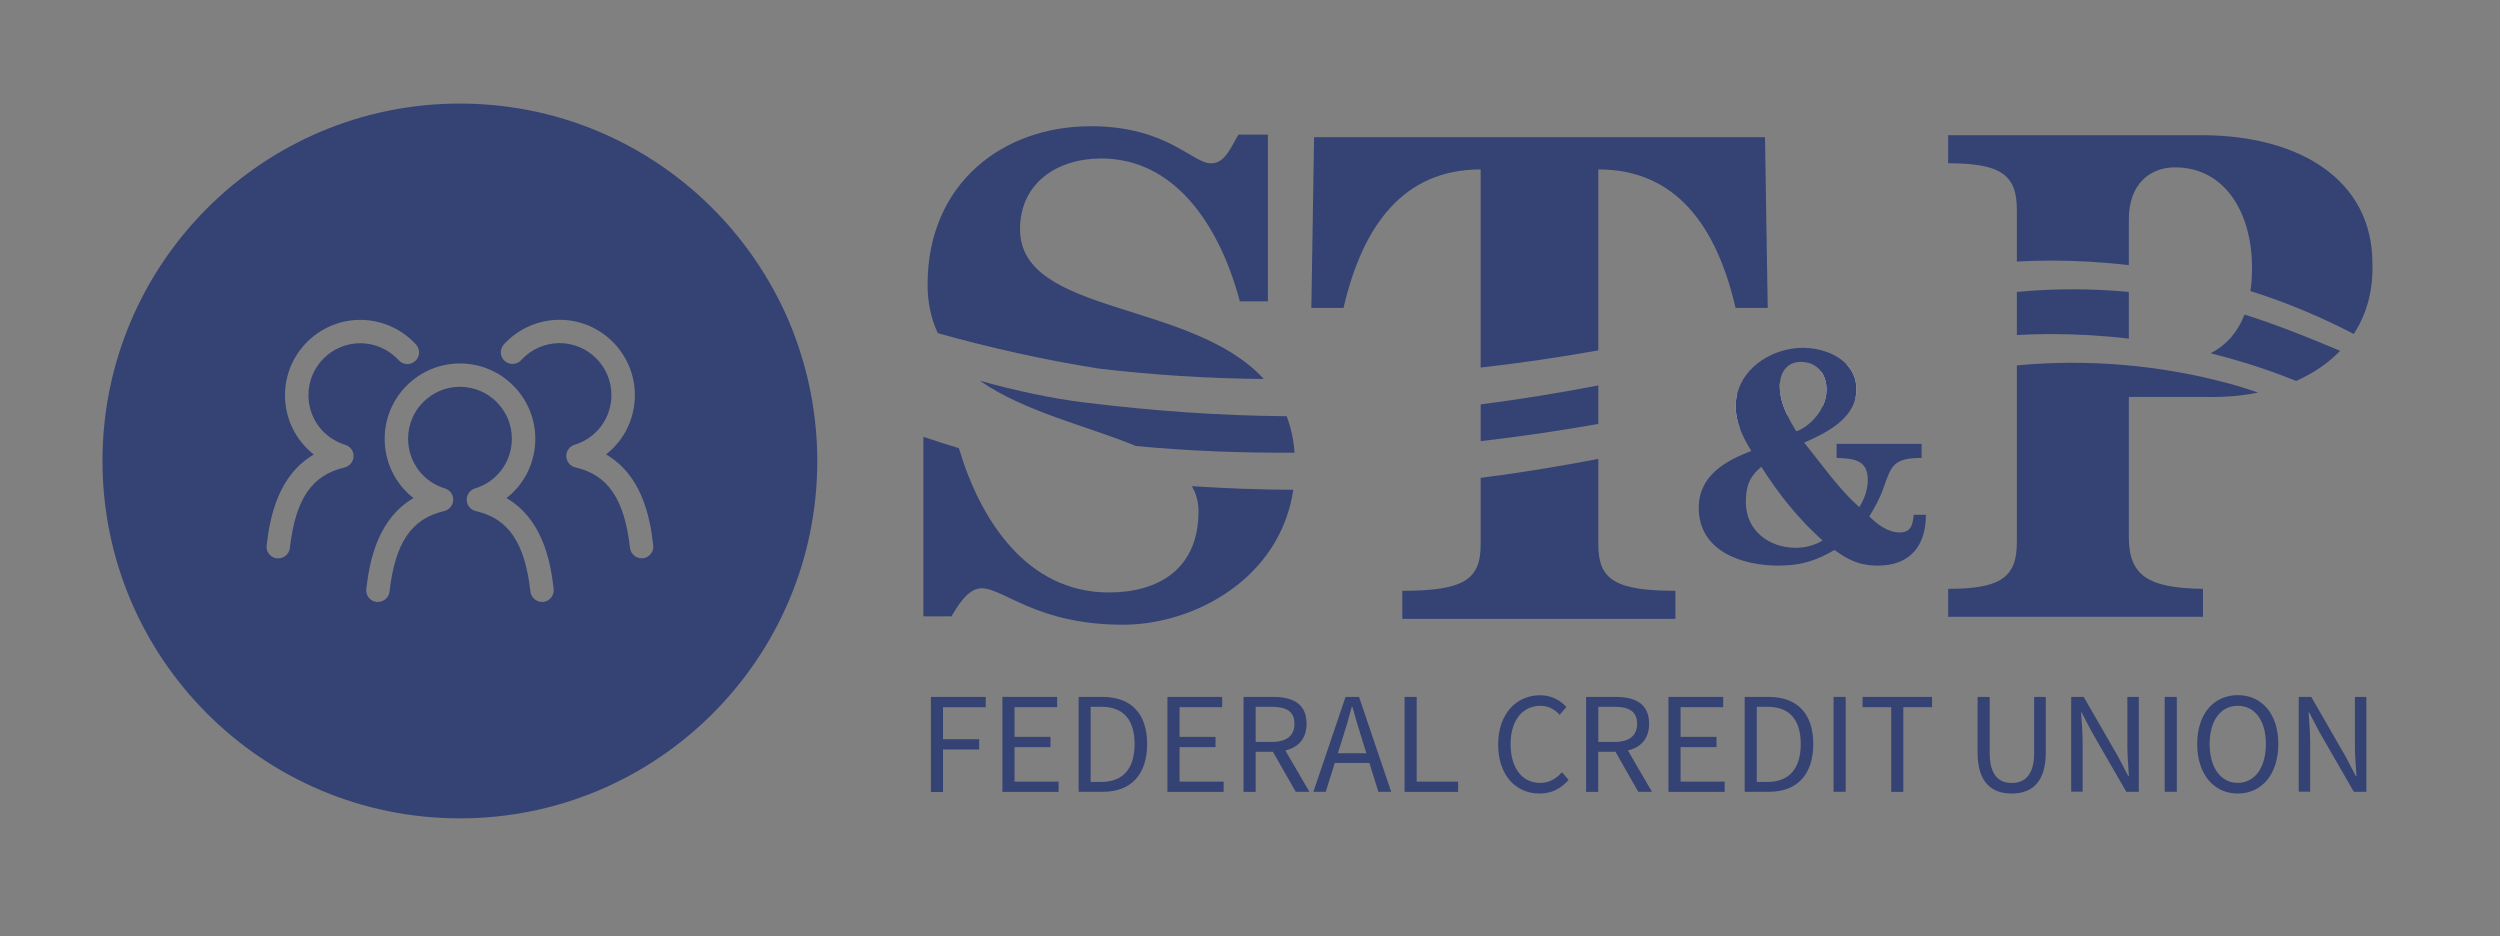 <?xml version="1.0" encoding="UTF-8"?>
<svg id="Layer_1" xmlns="http://www.w3.org/2000/svg" version="1.1" xmlns:i="http://ns.adobe.com/AdobeIllustrator/10.0/" viewBox="0 0 255.88 95.82">
  <rect x="0" y="0" width="255.88" height="95.82" fill="#808080" stroke="none"/>
  <!-- Generator: Adobe Illustrator 29.6.1, SVG Export Plug-In . SVG Version: 2.1.1 Build 9)  -->
  <defs>
    <style>
      .st0 {
        fill: #fff;
      }

      .st1 {
        fill-rule: evenodd;
      }

      .st1, .st2 {
        fill: #344274;
      }

      .st3 {
        fill: none;
      }
    </style>
  </defs>
  <g>
    <path class="st2" d="M95.29,71.33h5.6v1.05h-4.37v3.28h3.7v1.05h-3.7v4.35h-1.24v-9.71Z"/>
    <path class="st2" d="M102.6,71.33h5.6v1.05h-4.36v3.04h3.68v1.05h-3.68v3.53h4.51v1.05h-5.75v-9.71Z"/>
    <path class="st2" d="M110.39,71.33h2.43c2.99,0,4.59,1.74,4.59,4.82s-1.6,4.89-4.53,4.89h-2.48v-9.71ZM112.73,80.03c2.27,0,3.4-1.42,3.4-3.88s-1.13-3.81-3.4-3.81h-1.1v7.69h1.1Z"/>
    <path class="st2" d="M119.49,71.33h5.6v1.05h-4.36v3.04h3.68v1.05h-3.68v3.53h4.51v1.05h-5.75v-9.71Z"/>
    <path class="st2" d="M127.29,71.33h3.04c1.98,0,3.4.71,3.4,2.73s-1.42,2.88-3.4,2.88h-1.81v4.11h-1.24v-9.71ZM130.15,75.94c1.51,0,2.34-.61,2.34-1.87s-.83-1.73-2.34-1.73h-1.63v3.6h1.63ZM130.09,76.6l.97-.64,2.96,5.08h-1.4l-2.53-4.44Z"/>
    <path class="st2" d="M137.71,71.33h1.39l3.29,9.71h-1.31l-1.69-5.43c-.35-1.09-.66-2.15-.97-3.27h-.06c-.3,1.13-.61,2.19-.96,3.27l-1.71,5.43h-1.26l3.29-9.71ZM136.15,77.1h4.47v.99h-4.47v-.99Z"/>
    <path class="st2" d="M143.76,71.33h1.24v8.67h4.24v1.05h-5.48v-9.71Z"/>
    <path class="st2" d="M153.34,76.2c0-3.13,1.85-5.04,4.31-5.04,1.18,0,2.1.57,2.67,1.2l-.68.8c-.51-.55-1.15-.92-1.97-.92-1.84,0-3.06,1.5-3.06,3.92s1.17,3.97,3.01,3.97c.93,0,1.63-.4,2.25-1.09l.68.78c-.77.89-1.72,1.4-2.98,1.4-2.42,0-4.23-1.87-4.23-5.03Z"/>
    <path class="st2" d="M162.35,71.33h3.04c1.98,0,3.4.71,3.4,2.73s-1.42,2.88-3.4,2.88h-1.81v4.11h-1.24v-9.71ZM165.22,75.94c1.51,0,2.34-.61,2.34-1.87s-.83-1.73-2.34-1.73h-1.63v3.6h1.63ZM165.15,76.6l.97-.64,2.96,5.08h-1.4l-2.53-4.44Z"/>
    <path class="st2" d="M170.77,71.33h5.6v1.05h-4.36v3.04h3.68v1.05h-3.68v3.53h4.51v1.05h-5.75v-9.71Z"/>
    <path class="st2" d="M178.57,71.33h2.43c2.99,0,4.59,1.74,4.59,4.82s-1.6,4.89-4.53,4.89h-2.49v-9.71ZM180.91,80.03c2.27,0,3.4-1.42,3.4-3.88s-1.13-3.81-3.4-3.81h-1.1v7.69h1.1Z"/>
    <path class="st2" d="M187.67,71.33h1.24v9.71h-1.24v-9.71Z"/>
    <path class="st2" d="M193.58,72.38h-2.94v-1.05h7.11v1.05h-2.94v8.67h-1.24v-8.67Z"/>
    <path class="st2" d="M202.41,77.03v-5.7h1.24v5.74c0,2.33.99,3.07,2.25,3.07s2.3-.73,2.3-3.07v-5.74h1.19v5.7c0,3.12-1.51,4.19-3.49,4.19s-3.49-1.07-3.49-4.19Z"/>
    <path class="st2" d="M211.99,71.33h1.28l3.52,6.11,1.05,2.01h.06c-.06-.98-.16-2.08-.16-3.09v-5.03h1.17v9.71h-1.28l-3.52-6.11-1.05-2.01h-.06c.06.98.16,2.02.16,3.03v5.08h-1.17v-9.71Z"/>
    <path class="st2" d="M221.56,71.33h1.24v9.71h-1.24v-9.71Z"/>
    <path class="st2" d="M224.89,76.15c0-3.11,1.71-5,4.15-5s4.15,1.89,4.15,5-1.71,5.07-4.15,5.07-4.15-1.96-4.15-5.07ZM231.92,76.15c0-2.42-1.14-3.91-2.88-3.91s-2.88,1.49-2.88,3.91,1.14,3.98,2.88,3.98,2.88-1.56,2.88-3.98Z"/>
    <path class="st2" d="M235.28,71.33h1.28l3.52,6.11,1.05,2.01h.06c-.06-.98-.16-2.08-.16-3.09v-5.03h1.17v9.71h-1.28l-3.52-6.11-1.05-2.01h-.06c.06.98.16,2.02.16,3.03v5.08h-1.17v-9.71Z"/>
  </g>
  <path class="st2" d="M122.67,52.33c0,6.02-4.23,8.31-9.17,8.31-8.44,0-13.18-7.46-15.36-14.77h-.01c-1.2-.36-2.41-.75-3.62-1.16v18.37h2.87c.57-.93,1.65-2.87,3.08-2.87,2.29,0,5.66,3.73,14.48,3.73,7.32,0,16.09-4.74,17.43-13.81-3.44-.01-6.91-.14-10.38-.37.44.75.68,1.6.68,2.57Z"/>
  <path class="st0" d="M182.16,39.48c0,1.08.3,2.05.79,3.04-1.63.43-3.26.86-4.89,1.27-.26-.7-.41-1.43-.41-2.21,0-.44.05-.85.15-1.25,1.47-.37,2.93-.76,4.38-1.15-.02.1-.02.2-.02.3Z"/>
  <path class="st0" d="M190.01,39.86c0,.3-.03.58-.1.85-1.12.28-2.24.57-3.35.87.24-.52.39-1.1.39-1.69,0-.72-.19-1.37-.55-1.86.88-.24,1.75-.47,2.63-.69h.01c.6.65.97,1.49.97,2.52Z"/>
  <g>
    <path class="st2" d="M163.59,55.74v-8.77c-3.96.76-7.97,1.42-12.04,1.94v6.83c0,3.58-1.71,4.73-8.02,4.73v2.87h27.95v-2.87c-6.17,0-7.89-1.15-7.89-4.73Z"/>
    <g>
      <path class="st2" d="M151.55,45.15c4.07-.47,8.08-1.06,12.04-1.76v-3.94c-3.96.76-7.97,1.42-12.04,1.94v3.76Z"/>
      <path class="st2" d="M180.65,14.04h-46.15l-.28,17.48h3.29c1.94-8.38,6.09-14.18,14.04-14.18v20.28c4.07-.46,8.08-1.05,12.04-1.76v-18.52c7.96,0,12.11,5.8,14.05,14.18h3.29l-.28-17.48Z"/>
    </g>
  </g>
  <g>
    <path class="st2" d="M206.43,37.4v18.14c0,3.58-1.72,4.73-7.03,4.73v2.86h26.08v-2.86c-5.73-.07-7.59-1.43-7.59-5.31v-14.33h8.1c1.8.03,3.52-.12,5.13-.45-1.06-.37-2.07-.68-3-.93-7.21-1.94-14.57-2.52-21.69-1.85Z"/>
    <path class="st2" d="M217.89,34.66v-4.78c-3.85-.36-7.69-.36-11.46,0v4.41c1.12-.06,2.26-.1,3.41-.1,2.67,0,5.37.15,8.05.47Z"/>
    <path class="st2" d="M226.26,36.16c1.22.3,2.44.64,3.64,1.01,1.74.54,3.45,1.15,5.11,1.82,1.76-.78,3.28-1.81,4.51-3.08-3.33-1.41-6.82-2.79-9.79-3.71-.68,1.77-1.82,3.1-3.47,3.96Z"/>
    <path class="st2" d="M225.34,13.84h-25.94v2.87c5.31,0,7.03,1.14,7.03,4.72v5.34c1.12-.06,2.26-.1,3.41-.1,2.67,0,5.37.15,8.05.47v-4.7c0-3.59,2.15-5.31,4.73-5.31,5.16,0,7.88,4.73,7.88,10.25,0,.86-.05,1.66-.16,2.41,3.71,1.17,7.24,2.66,10.57,4.39,1.31-1.99,2-4.42,1.91-7.23,0-8.53-7.45-13.11-17.48-13.11Z"/>
  </g>
  <g>
    <path class="st2" d="M131.69,42.6c-6.84-.05-13.75-.55-20.66-1.4-3.4-.42-7.01-1.19-10.73-2.23,4.56,3.2,11.12,4.66,15.96,6.68,5.43.51,10.85.72,16.24.68-.1-1.38-.38-2.62-.81-3.73Z"/>
    <path class="st2" d="M129.35,38.79c-7.39-8.09-24.95-6.51-24.95-15.33,0-4.73,3.8-7.24,8.31-7.24,7.53,0,12.11,6.81,14.19,14.62h2.87V13.78h-3.01c-.79,1.29-1.36,2.94-2.8,2.94-1.93,0-4.51-3.8-12.32-3.8-9.03,0-16.7,5.88-16.7,16.2,0,1.92.38,3.56,1.05,4.98,5.29,1.48,10.8,2.73,16.45,3.62,5.64.67,11.29,1.02,16.91,1.07Z"/>
  </g>
  <g>
    <path class="st3" d="M51.84,50.98c1.83-1.43,2.95-3.63,2.95-6.07,0-4.25-3.46-7.71-7.71-7.71s-7.71,3.46-7.71,7.71c0,2.44,1.12,4.65,2.95,6.07-3.57,2.08-4.48,6.17-4.83,9.3-.08.66.4,1.25,1.05,1.33.05,0,.09,0,.14,0,.6,0,1.12-.45,1.19-1.06.57-5,2.24-7.47,5.59-8.24.53-.12.91-.59.93-1.13.02-.54-.33-1.03-.85-1.19-2.25-.68-3.77-2.73-3.77-5.09,0-2.93,2.38-5.31,5.31-5.31s5.31,2.38,5.31,5.31c0,2.36-1.51,4.4-3.77,5.09-.52.16-.87.64-.85,1.19.02.54.4,1,.93,1.13,3.35.78,5.02,3.24,5.59,8.24.07.66.67,1.13,1.33,1.05.66-.07,1.13-.67,1.05-1.33-.36-3.13-1.27-7.22-4.83-9.3Z"/>
    <path class="st3" d="M62.03,46.52c1.83-1.43,2.95-3.63,2.95-6.07,0-4.25-3.46-7.71-7.71-7.71-2.16,0-4.24.92-5.7,2.52-.45.49-.41,1.25.08,1.69.49.45,1.25.41,1.69-.08,1.01-1.1,2.44-1.74,3.93-1.74,2.93,0,5.31,2.38,5.31,5.31,0,2.36-1.51,4.4-3.77,5.09-.52.16-.87.64-.85,1.19.02.54.4,1,.93,1.13,3.35.78,5.02,3.24,5.59,8.24.07.61.59,1.06,1.19,1.06.05,0,.09,0,.14,0,.66-.07,1.13-.67,1.05-1.33-.36-3.13-1.27-7.22-4.83-9.3Z"/>
    <path class="st3" d="M36.89,35.13c1.49,0,2.92.63,3.93,1.74.45.49,1.2.52,1.69.08.49-.45.52-1.2.08-1.69-1.46-1.6-3.54-2.52-5.7-2.52-4.25,0-7.71,3.46-7.71,7.71,0,2.44,1.12,4.65,2.95,6.07-3.57,2.08-4.48,6.17-4.83,9.3-.07.66.4,1.25,1.05,1.33.05,0,.09,0,.14,0,.6,0,1.12-.45,1.19-1.06.57-5,2.24-7.47,5.59-8.24.53-.12.91-.59.93-1.13.02-.54-.33-1.03-.85-1.19-2.25-.68-3.77-2.73-3.77-5.09,0-2.93,2.38-5.31,5.31-5.31Z"/>
    <path class="st2" d="M83,40.32c-.2-1.07-.46-2.13-.75-3.17-.55-1.93-1.25-3.8-2.1-5.59-.57-1.2-1.2-2.36-1.89-3.48-6.43-10.48-17.98-17.48-31.19-17.48-20.2,0-36.58,16.38-36.58,36.58s16.38,36.58,36.58,36.58,36.58-16.38,36.58-36.58c0-2.34-.23-4.63-.65-6.85ZM35.34,45.53c.52.16.87.64.85,1.19-.02.54-.4,1-.93,1.13-3.35.78-5.02,3.24-5.59,8.24-.07.61-.59,1.06-1.19,1.06-.05,0-.09,0-.14,0-.66-.07-1.13-.67-1.05-1.33.36-3.13,1.27-7.22,4.83-9.3-1.83-1.43-2.95-3.63-2.95-6.07,0-4.25,3.46-7.71,7.71-7.71,2.16,0,4.24.92,5.7,2.52.45.49.41,1.25-.08,1.69-.49.45-1.25.41-1.69-.08-1.01-1.1-2.44-1.74-3.93-1.74-2.93,0-5.31,2.38-5.31,5.31,0,2.36,1.51,4.4,3.77,5.09ZM55.62,61.6c-.66.08-1.25-.4-1.33-1.05-.57-5-2.24-7.47-5.59-8.24-.53-.12-.91-.58-.93-1.13-.02-.54.33-1.03.85-1.19,2.25-.68,3.77-2.73,3.77-5.09,0-2.93-2.38-5.31-5.31-5.31s-5.31,2.38-5.31,5.31c0,2.36,1.51,4.4,3.77,5.09.52.16.87.64.85,1.19-.02.54-.4,1-.93,1.13-3.35.78-5.02,3.24-5.59,8.24-.07.61-.59,1.06-1.19,1.06-.05,0-.09,0-.14,0-.66-.07-1.13-.67-1.05-1.33.36-3.13,1.27-7.22,4.83-9.3-1.83-1.43-2.95-3.63-2.95-6.07,0-4.25,3.46-7.71,7.71-7.71s7.71,3.46,7.71,7.71c0,2.44-1.12,4.65-2.95,6.07,3.57,2.08,4.48,6.17,4.83,9.3.07.66-.4,1.25-1.05,1.33ZM65.81,57.14s-.09,0-.14,0c-.6,0-1.12-.45-1.19-1.06-.57-5-2.24-7.47-5.59-8.24-.53-.12-.91-.59-.93-1.13-.02-.54.33-1.03.85-1.19,2.25-.68,3.77-2.73,3.77-5.09,0-2.93-2.38-5.31-5.31-5.31-1.49,0-2.92.63-3.93,1.74-.45.49-1.2.52-1.69.08-.49-.45-.52-1.2-.08-1.69,1.46-1.6,3.54-2.52,5.7-2.52,4.25,0,7.71,3.46,7.71,7.71,0,2.44-1.12,4.65-2.95,6.07,3.57,2.08,4.48,6.17,4.83,9.3.08.66-.4,1.25-1.05,1.33Z"/>
  </g>
  <path class="st1" d="M195.87,52.69c-.1,1-.25,1.81-1.44,1.81s-2.32-.84-3.1-1.65c.56-.91,1.09-1.88,1.44-2.88.81-2.35,1.06-3.1,3.91-3.1v-1.44h-8.7v1.44c1.66.06,3.19.15,3.19,2.22,0,1.03-.34,1.97-.87,2.82-2.16-1.94-3.82-4.35-5.64-6.61,2.08-.9,4.74-2.22,5.25-4.59.07-.27.1-.55.1-.85,0-1.03-.37-1.87-.97-2.52h-.01c-1.07-1.18-2.88-1.74-4.49-1.74-2.97,0-6.04,1.84-6.74,4.73-.1.4-.15.81-.15,1.25,0,.78.15,1.51.41,2.21.29.82.72,1.6,1.19,2.36-2.69,1.03-5.38,2.57-5.38,5.82,0,4.51,4.53,5.92,8.13,5.92,2.57,0,4.1-.63,5.76-1.6,1.32.94,2.44,1.6,4.45,1.6,3.25,0,4.91-1.98,4.91-5.2h-1.25ZM182.18,39.18c.1-1.18.81-2.14,2.14-2.14.93,0,1.63.38,2.08.99.36.49.55,1.14.55,1.86,0,.59-.15,1.17-.39,1.69-.59,1.25-1.72,2.24-2.71,2.57-.34-.56-.65-1.1-.9-1.63-.49-.99-.79-1.96-.79-3.04,0-.1,0-.2.02-.3ZM183.82,56.07c-2.82,0-5.13-1.82-5.13-4.66,0-1.57.34-2.63,1.59-3.63,1.75,2.78,3.82,5.35,6.26,7.54-.78.5-1.81.75-2.72.75Z"/>
</svg>